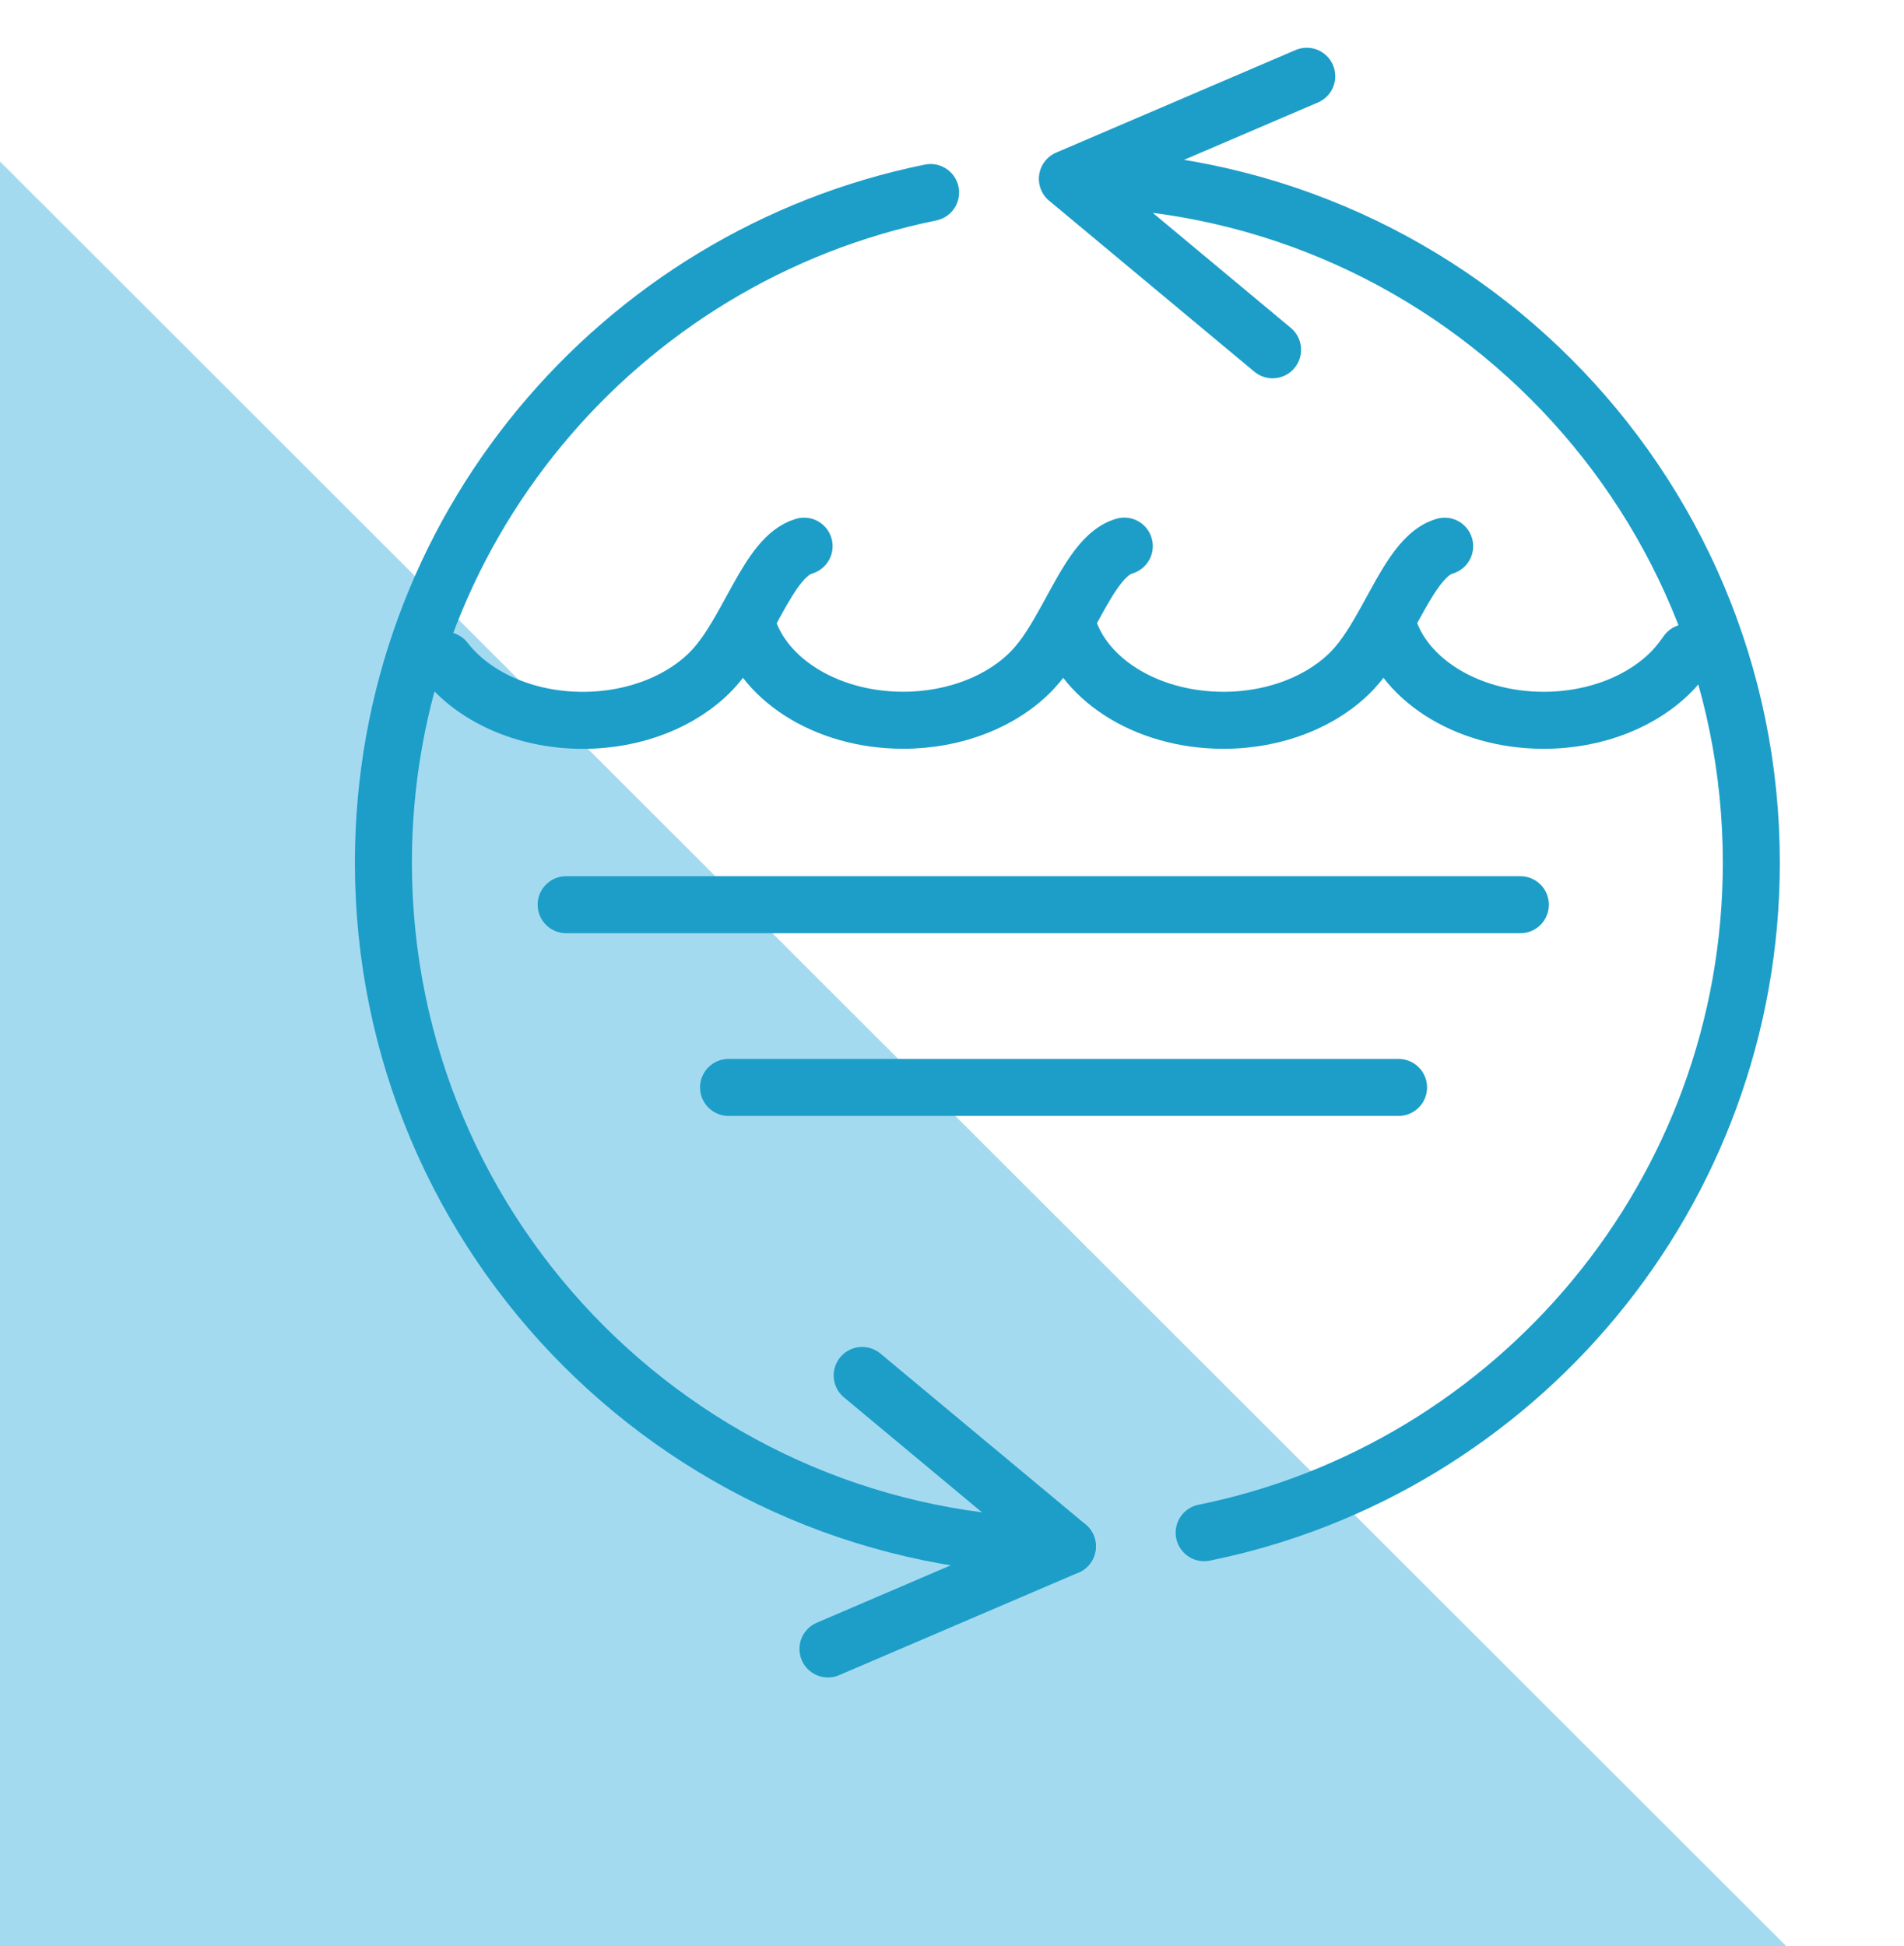 <?xml version="1.0" encoding="utf-8"?>
<!-- Generator: Adobe Illustrator 15.1.0, SVG Export Plug-In . SVG Version: 6.00 Build 0)  -->
<!DOCTYPE svg PUBLIC "-//W3C//DTD SVG 1.1//EN" "http://www.w3.org/Graphics/SVG/1.1/DTD/svg11.dtd">
<svg version="1.1" xmlns="http://www.w3.org/2000/svg" xmlns:xlink="http://www.w3.org/1999/xlink" x="0px" y="0px"
	 width="83.503px" height="85.343px" viewBox="0 0 83.503 85.343" enable-background="new 0 0 83.503 85.343" xml:space="preserve">

	<polygon fill="#A4DAF0" points="78.336,85.343 0,7.083 0,85.343 	"/>

	<g>
		<line display="inline" fill="none" stroke="#1C9EC8" stroke-width="2.5" stroke-linecap="round" stroke-linejoin="round" stroke-miterlimit="10" x1="24.829" y1="39.675" x2="66.678" y2="39.675"/>
		
		<line display="inline" fill="none" stroke="#1C9EC8" stroke-width="2.5" stroke-linecap="round" stroke-linejoin="round" stroke-miterlimit="10" x1="31.952" y1="47.688" x2="61.336" y2="47.688"/>
	
		<path display="inline" fill="none" stroke="#1C9EC8" stroke-width="2.5" stroke-linecap="round" stroke-linejoin="round" stroke-miterlimit="10" d="
		M35.265,23.952c-1.583,0.452-2.421,3.725-4.034,5.435c-1.271,1.334-3.336,2.203-5.669,2.203c-2.576,0-4.827-1.059-6.042-2.634
		 M32.712,27.188c0.576,2.498,3.441,4.398,6.895,4.398c2.332,0,4.401-0.866,5.672-2.202c0.572-0.599,1.04-1.399,1.482-2.197
		c0.813-1.471,1.524-2.946,2.547-3.238 M46.762,27.184v0.005c0.571,2.5,3.436,4.399,6.895,4.399c2.332,0,4.396-0.866,5.667-2.202
		c0.565-0.599,1.039-1.4,1.481-2.198c0.813-1.469,1.529-2.945,2.553-3.235 M60.805,27.184v0.005c0.576,2.5,3.441,4.399,6.896,4.399
		c2.332,0,4.396-0.866,5.667-2.202c0.219-0.232,0.424-0.493,0.617-0.771"/>
	
		<path display="inline" fill="none" stroke="#1C9EC8" stroke-width="2.5" stroke-linecap="round" stroke-linejoin="round" stroke-miterlimit="10" d="
		M46.811,67.814c-16.566,0-29.996-13.426-29.996-29.984c0-14.508,10.304-26.609,23.997-29.387"/>
	
		<path display="inline" fill="none" stroke="#1C9EC8" stroke-width="2.5" stroke-linecap="round" stroke-linejoin="round" stroke-miterlimit="10" d="
		M46.811,7.842c16.566,0,29.996,13.426,29.996,29.988c0,14.507-10.305,26.607-23.997,29.385 M55.811,15.34l-8.999-7.498
		L57.31,3.344"/>
	
		<polyline display="inline" fill="none" stroke="#1C9EC8" stroke-width="2.5" stroke-linecap="round" stroke-linejoin="round" stroke-miterlimit="10" points="
		37.812,60.319 46.811,67.814 36.312,72.313"/>
	</g>
</svg>
